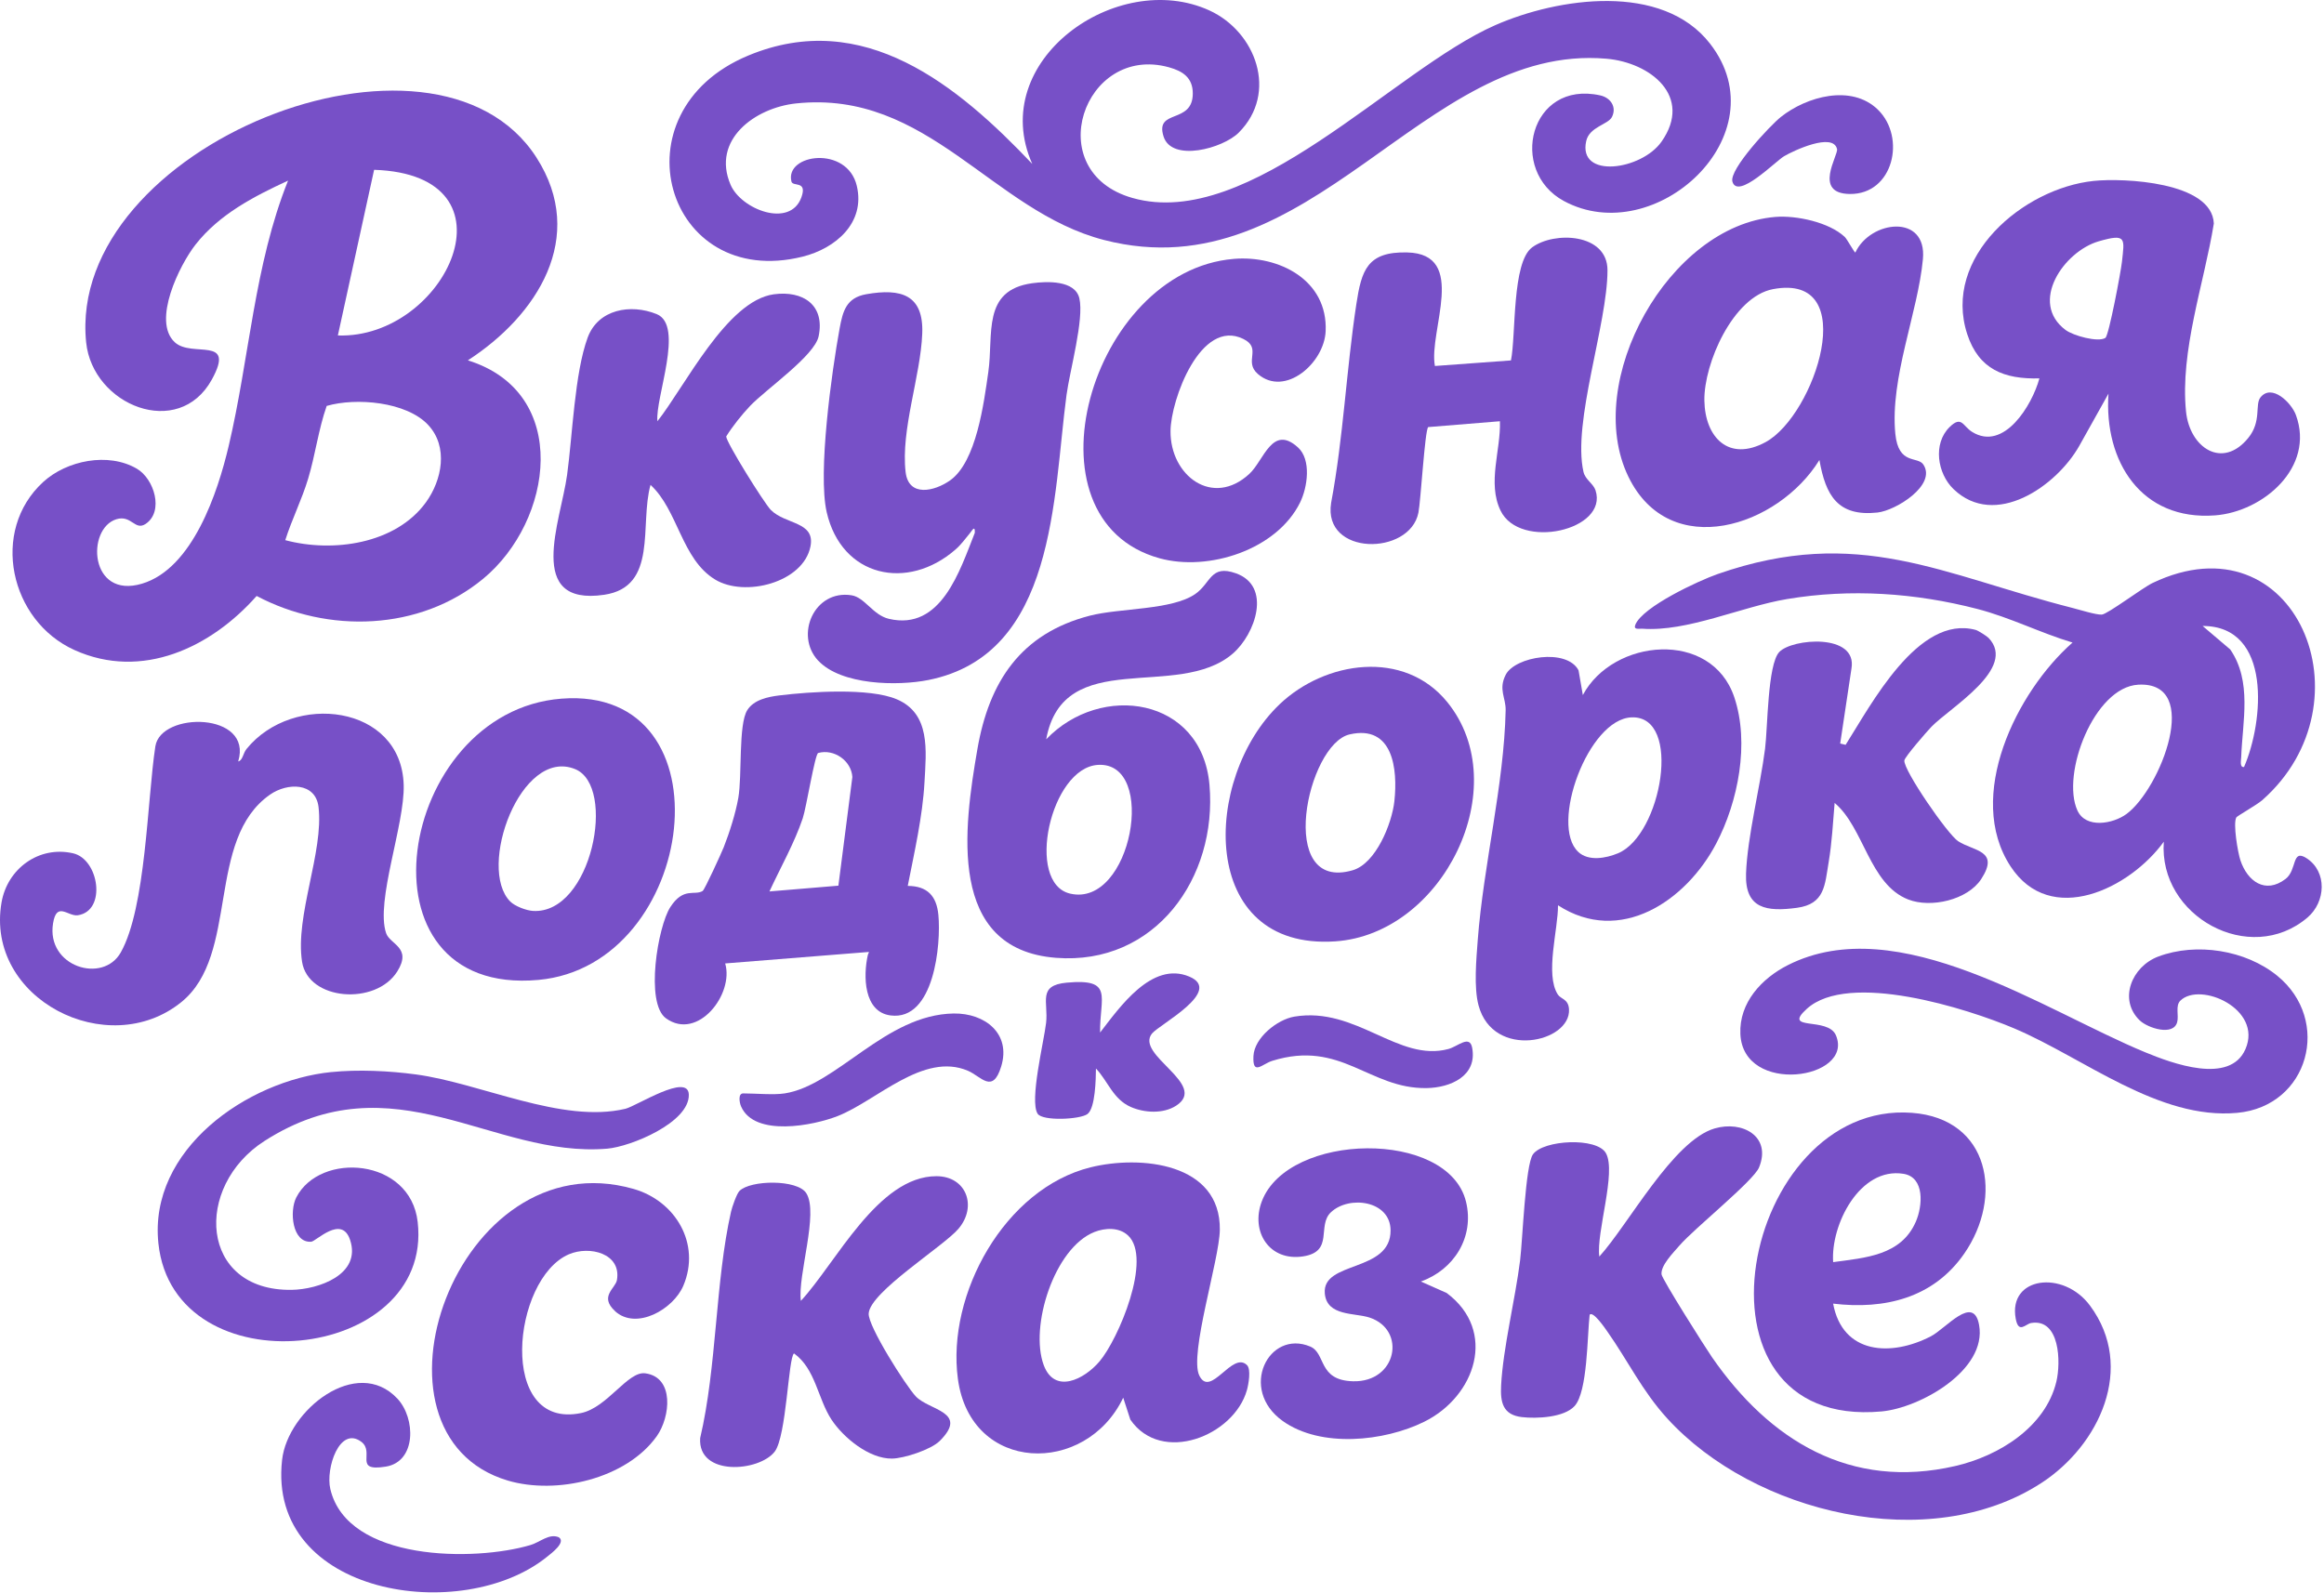 <?xml version="1.0" encoding="UTF-8"?> <svg xmlns="http://www.w3.org/2000/svg" width="840" height="576" viewBox="0 0 840 576" fill="none"><path d="M169.119 130.279C206.579 141.949 199.959 188.359 174.599 209.269C151.709 228.139 118.509 229.109 92.759 215.449C76.339 234.059 51.329 246.019 26.909 234.999C3.549 224.449 -3.671 191.949 15.589 174.269C24.129 166.429 39.159 163.409 49.469 169.449C55.739 173.119 59.319 184.879 52.679 189.379C48.749 192.039 47.539 186.049 42.089 187.709C31.119 191.059 32.259 216.719 51.339 211.009C69.709 205.509 78.729 177.859 82.639 161.309C90.169 129.439 91.869 95.839 104.119 65.299C91.739 71.029 79.329 77.429 70.709 88.379C64.929 95.729 54.869 116.069 63.179 123.739C69.409 129.489 85.369 121.229 76.559 137.229C64.519 159.099 33.459 146.519 31.139 123.779C23.889 53.029 157.179 -0.331 193.919 56.979C212.379 85.779 194.079 114.119 169.119 130.269V130.279ZM122.119 121.279C161.109 122.609 189.099 63.169 135.219 61.389L122.119 121.279ZM154.769 153.629C146.869 145.199 128.729 143.669 118.079 146.749C115.079 155.299 113.989 164.379 111.379 173.049C109.069 180.709 105.519 187.699 103.109 195.279C120.239 199.859 142.969 196.729 153.939 181.619C159.779 173.569 162.139 161.509 154.759 153.639L154.769 153.629Z" fill="#7750C7"></path><path d="M447.76 47.929C442.02 53.679 423.52 58.719 420.56 49.329C417.36 39.199 431.13 45.069 431.13 33.779C431.13 28.099 427.52 25.719 422.56 24.339C391.68 15.749 375.8 62.059 409.33 71.569C451.78 83.619 503.55 25.309 540.45 9.099C563.09 -0.841 600.8 -6.491 618.1 15.799C643.68 48.769 598.18 90.479 565.24 72.659C545.04 61.729 552.95 28.859 578.41 34.489C582.11 35.309 584.44 38.659 582.64 42.279C581.25 45.059 574.48 45.829 573.33 50.989C570.26 64.789 593.3 61.569 600.56 51.199C612 34.879 596.57 22.609 580.66 21.229C514.24 15.449 474.15 106.069 399.11 86.779C358.52 76.339 335.43 32.359 287.74 37.389C272.92 38.949 257.08 50.509 264.07 66.809C267.9 75.739 285.63 82.609 289.67 71.309C291.87 65.149 286.54 67.619 286.06 65.619C283.62 55.599 306.22 52.469 309.69 67.199C312.85 80.619 301.96 89.829 290.13 92.779C240.57 105.129 221.58 40.419 270.44 20.089C312.14 2.739 346.26 30.939 373.11 59.269C356.48 21.909 403.81 -11.451 437.12 3.769C453.98 11.479 462.06 33.589 447.77 47.909L447.76 47.929Z" fill="#7750C7"></path><path d="M295.701 238.81C287.161 229.62 294.321 213.08 307.791 215.21C312.571 215.96 315.501 222.36 321.281 223.72C340.221 228.18 346.961 206.14 352.341 192.63C352.481 189.57 351.271 191.94 350.521 192.82C348.781 194.88 347.491 196.8 345.361 198.66C328.031 213.78 304.211 208.66 298.811 185.19C295.531 170.95 300.631 134.29 303.471 118.77C304.641 112.41 305.911 107.65 313.081 106.37C325.791 104.12 333.891 106.62 333.341 120.62C332.741 136.04 325.541 155.35 327.331 170.66C328.401 179.82 337.741 177.66 343.391 173.68C352.951 166.95 355.631 145.55 357.221 134.51C359.181 120.9 354.791 104.91 373.101 102.39C378.371 101.66 388.581 101.26 390.131 107.85C391.901 115.4 386.671 133.99 385.491 142.78C380.561 179.61 381.801 236.6 335.551 245.84C324.421 248.06 304.031 247.75 295.701 238.79V238.81Z" fill="#7750C7"></path><path d="M762.11 142.289L751.54 161.199C743.28 175.809 721.08 191.249 706.09 176.819C700.24 171.189 698.55 160.369 704.7 154.369C709.04 150.139 709.43 154.009 712.78 156.119C724.32 163.349 734.54 146.429 737.13 136.799C724.41 137.129 715.23 133.559 711.06 120.839C701.93 92.979 731.21 68.079 756.74 65.409C767.46 64.289 799.51 65.679 800.18 80.799C796.7 102.369 787.91 126.789 790.13 148.779C791.46 161.889 803.29 169.819 812.64 158.309C817.5 152.319 814.97 146.289 817.02 143.689C821.07 138.569 828.2 145.539 829.85 150.049C836.76 168.909 818.04 184.999 800.65 186.319C773.94 188.349 760.42 166.799 762.1 142.289H762.11ZM760.98 122.159C762.24 121.349 766.62 98.009 766.97 94.649C767.86 86.279 768.78 84.269 758.56 87.239C745.95 90.909 733.28 109.359 746.6 119.299C749.38 121.369 758.35 123.849 760.97 122.159H760.98Z" fill="#7750C7"></path><path d="M666.77 85.639C667.61 86.429 670.31 91.439 670.61 91.289C676.05 79.589 696.56 77.179 695.03 93.669C693.23 113.069 683.07 136.609 685.06 156.839C686.19 168.259 693.12 164.809 695.19 167.949C700.07 175.339 685.27 184.569 678.62 185.289C664.25 186.849 659.87 179.119 657.62 166.299C642.72 190.479 603.54 203.219 588.57 172.329C571.91 137.949 603.14 81.559 641.73 78.419C649.26 77.809 661.13 80.339 666.76 85.639H666.77ZM640.85 104.529C626.41 107.249 615.82 131.449 616.04 144.799C616.26 158.149 624.84 167.069 638.16 159.839C656.02 150.149 673.09 98.449 640.85 104.529Z" fill="#7750C7"></path><path d="M542.12 152.29L516.22 154.4C515.01 155.43 513.54 181.01 512.68 185.35C509.58 200.98 478.06 201.06 481.13 181.81C485.58 158.08 486.61 133.74 490.25 109.91C492.11 97.72 494.17 90.92 508.58 91.26C530.8 91.77 516.26 119.67 518.64 132.31L546.13 130.3C547.98 121.21 546.42 94.9 553.77 89.44C561.71 83.54 581.01 84.28 581.02 97.69C581.02 117.17 568.26 152.7 572.34 170.59C572.98 173.39 575.9 174.85 576.69 177.24C581.44 191.76 549.27 198.96 542.36 184.58C537.53 174.55 542.5 162.77 542.14 152.3L542.12 152.29Z" fill="#7750C7"></path><path d="M235.131 175.29C231.091 189.65 237.961 212.16 218.361 215.03C189.701 219.22 202.661 188.57 204.981 171.65C206.931 157.37 207.691 134.92 212.401 122.07C216.171 111.79 227.941 109.73 237.361 113.56C247.471 117.67 236.751 143.89 237.621 152.29C247.501 139.84 262.671 108.68 279.711 106.39C290.231 104.97 298.241 110.25 295.891 121.57C294.431 128.63 276.871 140.7 271.101 146.77C268.211 149.81 264.701 154.2 262.481 157.79C262.481 159.92 276.231 181.94 278.591 184.33C283.891 189.71 294.731 188.47 292.941 197.55C290.361 210.63 269.171 216.05 258.431 209.49C246.301 202.08 245.121 184.5 235.131 175.3V175.29Z" fill="#7750C7"></path><path d="M86.132 275.272C87.762 274.852 87.822 272.352 89.112 270.762C105.922 250.052 145.092 254.682 145.912 283.782C146.322 298.152 135.672 325.792 139.552 337.342C140.942 341.482 149.072 342.502 143.572 351.232C135.802 363.582 111.382 361.782 109.182 347.712C106.582 331.062 117.072 307.892 115.132 291.752C114.052 282.732 103.802 282.942 97.612 287.262C74.272 303.542 86.662 345.132 65.592 362.242C39.032 383.832 -5.508 361.132 0.562 326.212C2.672 314.072 14.032 305.662 26.402 308.482C35.822 310.622 38.602 329.312 28.142 330.882C24.582 331.422 20.482 325.682 19.172 333.832C16.672 349.452 37.182 355.822 43.652 344.322C52.782 328.102 53.212 288.992 56.152 269.822C58.092 257.142 91.512 257.372 86.102 275.262L86.132 275.272Z" fill="#7750C7"></path><path d="M328.112 320.272C335.182 320.322 338.502 323.882 339.172 330.732C340.192 341.282 337.662 369.152 321.882 367.102C312.132 365.842 311.972 352.742 313.662 345.302C313.942 344.082 314.832 344.082 312.622 344.262C295.792 345.642 278.932 346.952 262.112 348.302C265.382 359.372 252.222 376.392 240.742 368.162C233.082 362.672 237.782 334.912 242.282 327.942C247.062 320.562 250.972 323.912 253.962 322.112C254.712 321.662 260.832 308.212 261.602 306.262C263.662 301.052 265.882 294.002 266.852 288.512C268.292 280.312 266.832 261.992 270.092 256.752C272.462 252.952 277.582 251.912 281.742 251.402C292.802 250.052 314.192 248.602 324.102 252.792C336.412 257.992 334.772 271.372 334.152 282.822C333.482 295.112 330.472 308.202 328.102 320.272H328.112ZM303.032 320.192L308.082 280.902C307.712 275.012 301.452 270.632 295.732 272.222C294.562 272.542 291.442 291.972 290.152 295.822C287.162 304.732 282.062 313.732 278.112 322.272L303.022 320.192H303.032Z" fill="#7750C7"></path><path d="M202.911 252.582C264.861 247.732 252.201 349.022 194.601 354.262C126.531 360.452 143.291 257.252 202.911 252.582ZM184.451 325.942C186.131 327.622 190.251 329.182 192.651 329.322C213.871 330.562 223.031 284.202 207.861 278.042C188.221 270.062 172.341 313.842 184.451 325.952V325.942Z" fill="#7750C7"></path><path d="M808.32 295.49C807.05 297.67 808.84 308.21 809.81 311.09C812.36 318.64 818.8 323.32 826.09 317.77C830.36 314.52 828.24 306.77 833.66 310.24C841.24 315.1 840.65 326.07 834.03 331.71C813.18 349.47 780.11 331.23 782.1 304.29C769.84 321.24 741.17 335.32 726.7 313.2C710.2 287.97 728.81 250.14 749.11 232.3C737.46 228.8 726.56 223.23 714.74 220.16C692.25 214.33 668.85 212.73 645.9 216.58C629.28 219.37 609.9 228.49 593.59 227.29C592.5 227.21 590.26 227.85 591.11 225.8C593.84 219.28 614.03 209.9 620.84 207.53C671.76 189.76 702.15 207.86 749.11 219.79C751.62 220.43 757.58 222.3 759.66 222.19C761.74 222.08 774.36 212.52 778.06 210.75C829.6 186.18 857.92 253.91 817.63 289.32C815.8 290.93 808.6 295.01 808.32 295.5V295.49ZM811.1 277.28C818.2 260.98 821.33 226.3 796.12 226.3L806.11 234.79C814.08 246.37 810.54 260.82 810.07 273.75C810.03 274.86 809.44 277.55 811.1 277.28ZM772.87 247.53C756.91 248.4 744.9 279.94 750.88 293.02C753.89 299.61 763.68 297.9 768.61 294.28C780.9 285.25 796.17 246.25 772.87 247.53Z" fill="#7750C7"></path><path d="M378.13 267.29C397.89 246.6 434.4 252.03 437.16 283.75C440.08 317.35 417.49 349.09 381.64 346.27C342.14 343.16 348.39 299.15 353.26 270.92C357.49 246.39 368.99 229.01 393.92 222.58C404.82 219.77 423.58 220.63 432.06 214.72C437.75 210.75 437.49 204 446.68 207.25C459.78 211.87 453.77 229.21 445.61 236.27C425.68 253.5 384.34 233.33 378.14 267.29H378.13ZM396.88 276.52C379.65 277.51 370.46 319.31 386.83 323.07C409.06 328.19 418.51 275.27 396.88 276.52Z" fill="#7750C7"></path><path d="M563.13 327.289C563.23 335.849 558.34 352.279 563.09 359.569C564.16 361.209 566.89 361.13 567.11 364.87C567.82 376.84 539.74 383.2 534.42 363.49C532.66 356.97 533.6 346.81 534.13 339.8C536.18 312.78 543.65 283.6 544.21 256.79C544.31 252.2 541.5 249.25 544.25 243.91C547.65 237.33 566.32 234.25 570.56 242.34L572.11 251.28C583.03 230.83 618.59 227.479 626.85 252.059C632.41 268.619 628.29 289.77 620.31 304.97C609.42 325.71 585.6 341.86 563.13 327.28V327.289ZM570.43 307.97C574.18 311.47 580.5 310.279 584.82 308.479C600.57 301.929 608.24 258.61 589.71 259.34C573.99 259.96 560.08 298.31 570.44 307.96L570.43 307.97Z" fill="#7750C7"></path><path d="M462.471 254.64C478.991 238.9 507.521 234.65 523.101 253.81C547.871 284.28 521.631 337.67 482.661 340.32C432.911 343.71 434.521 281.28 462.481 254.64H462.471ZM487.821 265.5C472.381 269.03 461.081 322.76 488.941 314.61C497.341 312.15 503.111 297.7 503.991 289.66C505.271 277.97 503.471 261.92 487.821 265.5Z" fill="#7750C7"></path><path d="M718.77 230.63C729.23 241.61 704.88 255.75 698.09 262.76C696.53 264.38 688.44 273.64 688.32 274.94C688 278.48 703.99 301.67 707.77 304.12C713.41 307.78 722.89 307.36 716.11 317.79C711.17 325.39 697.87 328.38 689.71 325.18C675.64 319.68 673.76 299.22 663.12 290.28C662.53 297.32 662.14 304.67 660.97 311.64C659.57 319.96 659.6 326.82 649.52 328.19C638.63 329.67 630.65 328.62 631.1 315.81C631.57 302.5 636.21 284.54 637.98 270.65C638.94 263.11 638.87 240.31 643.08 235.75C647.65 230.79 671.53 228.79 669.19 241.78L665.13 268.8L667.09 269.27C676.23 254.93 693.28 222.05 714.15 227.74C714.96 227.96 718.13 229.96 718.76 230.63H718.77Z" fill="#7750C7"></path><path d="M445.91 93.59C462.26 92.23 479.96 101.209 479.15 119.739C478.65 131.269 464.45 143.629 454.68 135.229C449.35 130.649 456.33 125.939 449.38 122.529C433.98 114.979 423.17 144.509 423.08 155.839C422.95 171.979 438.31 183.599 451.6 171.289C456.86 166.409 459.83 153.289 469.15 161.759C474.04 166.199 472.61 176.149 469.93 181.619C461.53 198.759 436.79 206.719 419.09 201.819C368.28 187.749 394.19 97.909 445.9 93.6L445.91 93.59Z" fill="#7750C7"></path><path d="M773.449 368.949C765.589 361.439 770.459 349.429 780.129 345.799C793.889 340.639 811.689 343.449 823.119 352.769C842.869 368.869 834.559 399.919 808.649 402.319C780.259 404.959 753.299 382.519 728.079 371.809C710.979 364.549 668.179 350.999 653.059 364.719C643.969 372.969 660.679 367.409 663.589 374.289C670.299 390.189 629.999 396.199 629.049 373.779C628.569 362.459 636.779 353.679 646.239 348.899C686.099 328.769 738.909 365.379 775.439 380.449C784.979 384.379 805.979 392.269 811.609 379.279C817.909 364.729 795.229 354.779 788.089 361.749C786.189 363.609 787.609 367.159 786.919 369.579C785.489 374.649 776.309 371.659 773.449 368.939V368.949Z" fill="#7750C7"></path><path d="M574.575 475.289C573.685 482.849 573.855 503.169 569.115 508.329C565.305 512.479 555.415 512.94 550.045 512.31C543.145 511.49 542.255 506.91 542.575 500.81C543.285 487.28 547.665 469.76 549.435 455.66C550.335 448.48 551.315 421.16 554.085 417.31C557.845 412.08 577.165 411.05 580.455 416.9C584.325 423.8 576.895 445.57 578.065 454.28C588.545 442.76 604.705 412.36 619.735 407.96C629.765 405.02 640.395 410.819 635.805 422.039C633.805 426.939 612.475 444 607.045 450.28C604.735 452.96 600.235 457.469 600.555 460.699C600.725 462.439 616.405 487.199 618.755 490.599C639.635 520.819 668.855 538.749 706.765 529.989C722.405 526.379 739.315 515.97 743.265 499.49C744.935 492.5 744.565 476.559 734.125 478.299C732.155 478.629 729.605 482.31 728.575 476.75C725.755 461.57 745.735 458.98 755.395 471.97C772.035 494.35 758.775 522.51 737.875 536.11C697.365 562.46 633.965 547.18 602.595 512.77C593.575 502.88 588.405 491.939 580.975 481.389C580.225 480.319 575.855 473.859 574.575 475.299V475.289Z" fill="#7750C7"></path><path d="M450.731 493.53C452.241 495.04 451.281 500.47 450.701 502.53C446.031 519.18 419.721 529.54 408.551 513.21L405.981 505.3C392.441 533.64 350.851 532.72 346.231 498.53C342.081 467.86 363.211 429.68 394.191 422.01C412.161 417.56 441.241 420.33 440.901 444.64C440.751 455.44 429.761 489.66 433.481 497.29C437.541 505.63 445.421 488.23 450.741 493.54L450.731 493.53ZM407.671 446.6C404.451 443.62 399.401 443.88 395.581 445.39C381.031 451.16 372.091 479.62 377.251 493.52C381.201 504.15 391.931 498.64 397.401 492.2C404.221 484.17 416.661 454.91 407.681 446.6H407.671Z" fill="#7750C7"></path><path d="M119.771 387.58C129.461 386.59 140.701 387.13 150.331 388.43C173.761 391.58 203.131 406.3 226.041 400.85C230.001 399.91 248.781 387.7 248.971 395.74C249.211 405.84 227.941 414.56 219.451 415.27C177.891 418.73 142.411 382.54 95.641 412.46C69.851 428.96 72.131 466.79 105.411 466.31C115.051 466.17 130.761 460.79 126.521 448.21C123.451 439.09 114.251 448.81 112.461 448.92C105.561 449.35 104.561 437.81 107.091 432.9C115.651 416.26 148.321 418.56 150.971 441.77C156.781 492.79 62.851 502.45 57.251 449.5C53.661 415.6 89.331 390.66 119.761 387.57L119.771 387.58Z" fill="#7750C7"></path><path d="M339.64 520.95C336.52 524.06 326.78 527.25 322.43 527.31C314.16 527.43 304.83 519.73 300.54 513.22C295.55 505.64 294.78 494.85 286.99 489.29C284.92 490.82 284.29 519.26 280 524.81C274.35 532.11 252.19 533.82 253.07 519.91C259.14 494.11 258.51 463.33 264.23 438.04C264.6 436.41 266.27 431.57 267.26 430.57C271.19 426.57 288.17 426.29 291.42 431.35C296.03 438.51 288.24 461.15 289.47 470.29C302.11 456.68 317.31 425.21 338.48 425.22C349.23 425.22 353.36 436.08 346.42 444.24C340.97 450.64 314.44 467.05 313.98 474.87C313.71 479.44 327.32 500.86 330.98 504.79C335.8 509.96 350.32 510.33 339.64 520.96V520.95Z" fill="#7750C7"></path><path d="M222.291 473.969C216.511 468.669 222.471 465.789 222.991 462.749C224.641 453.119 213.081 450.259 205.631 453.449C185.051 462.269 179.661 517.119 210.031 510.849C219.531 508.889 226.901 495.639 233.201 496.479C243.851 497.879 242.311 512.309 237.381 519.219C226.351 534.689 201.121 540.479 183.521 535.249C127.481 518.569 164.881 411.539 228.961 429.809C244.141 434.139 253.421 449.659 246.981 464.829C243.351 473.379 229.951 481.019 222.271 473.989L222.291 473.969Z" fill="#7750C7"></path><path d="M662.575 471.289C665.985 489.659 683.535 490.539 697.895 483.109C703.395 480.269 713.315 467.779 715.335 479.009C718.265 495.329 694.025 508.999 680.055 510.269C605.985 516.979 629.675 397.709 691.055 402.309C719.295 404.419 724.135 432.759 709.975 453.199C698.845 469.269 681.225 473.519 662.565 471.289H662.575ZM662.585 456.289C674.205 454.689 687.125 453.949 692.465 441.679C694.945 435.979 695.755 425.609 688.015 424.359C672.235 421.809 661.645 442.769 662.585 456.289Z" fill="#7750C7"></path><path d="M513.576 463.299L522.906 467.449C541.296 481.199 533.306 504.829 514.786 513.989C500.326 521.149 477.376 523.54 463.636 513.72C447.566 502.22 458.586 480.529 473.556 486.799C479.376 489.239 476.256 499.049 489.076 499.359C504.946 499.749 508.436 480.739 495.016 476.329C489.626 474.559 479.586 475.899 478.846 467.629C477.776 455.679 502.746 460.159 502.616 444.759C502.526 434.019 487.616 432.049 481.056 438.259C475.906 443.129 482.276 452.469 471.006 454.209C458.846 456.089 451.896 445.299 456.086 434.289C465.586 409.279 523.486 408.179 529.886 434.459C532.996 447.209 525.536 459.049 513.576 463.289V463.299Z" fill="#7750C7"></path><path d="M143.631 505.629C150.271 512.709 150.581 528.42 139.421 530.22C127.501 532.15 135.701 525.009 130.541 521.199C122.761 515.459 117.621 530.81 119.401 538.35C125.611 564.57 171.561 564.579 191.751 558.559C195.261 557.519 198.481 554.269 201.981 555.759C204.711 557.559 199.231 561.589 197.881 562.689C167.241 587.669 96.43 576.909 101.961 527.769C103.981 509.789 128.961 489.98 143.621 505.62L143.631 505.629Z" fill="#7750C7"></path><path d="M416.43 373.58C410 381.37 437.03 392.07 425.08 399.75C420.42 402.74 413.61 402.34 408.72 400.19C402.32 397.39 400.5 390.93 396.13 386.29C396.08 390 395.93 400.58 393.07 402.74C390.41 404.74 376.79 405.38 375.04 402.63C372.04 397.89 377.33 376.55 378.11 369.78C378.97 362.22 374.92 356.22 385.57 355.25C402.72 353.68 397.48 360.39 397.62 373.29C404.61 364.28 416.27 347.34 429.87 353.06C442.26 358.27 419.15 370.3 416.44 373.59L416.43 373.58Z" fill="#7750C7"></path><path d="M283.621 395.289C302.521 392.349 320.081 366.76 344.731 366.4C355.971 366.24 365.511 373.649 361.881 385.539C358.791 395.659 354.651 389.14 349.821 387.09C333.731 380.25 316.921 397.91 302.801 403.47C294.041 406.92 272.751 411.14 267.871 400.03C267.231 398.58 266.721 395.289 268.621 395.289C273.031 395.289 279.611 395.909 283.621 395.289Z" fill="#7750C7"></path><path d="M678.76 39.65C689.03 49.66 684.36 70.32 668.61 70.13C655.18 69.97 664.5 56.15 663.99 53.89C662.58 47.73 648.19 54.49 644.83 56.49C641.71 58.34 628.11 72.26 626.18 65.68C624.89 61.29 639.89 45.3 643.65 42.31C653.01 34.86 669.21 30.34 678.77 39.65H678.76Z" fill="#7750C7"></path><path d="M467.85 367.529C490.23 363.789 505.42 384.129 523.55 379.229C526.94 378.309 531.21 373.989 532.11 378.799C534.01 388.999 524.28 393.229 515.62 393.369C494.86 393.689 484.72 375.769 459.84 383.519C456.18 384.659 452.7 389.039 453.05 381.809C453.37 375.149 461.68 368.559 467.85 367.529Z" fill="#7750C7"></path></svg> 